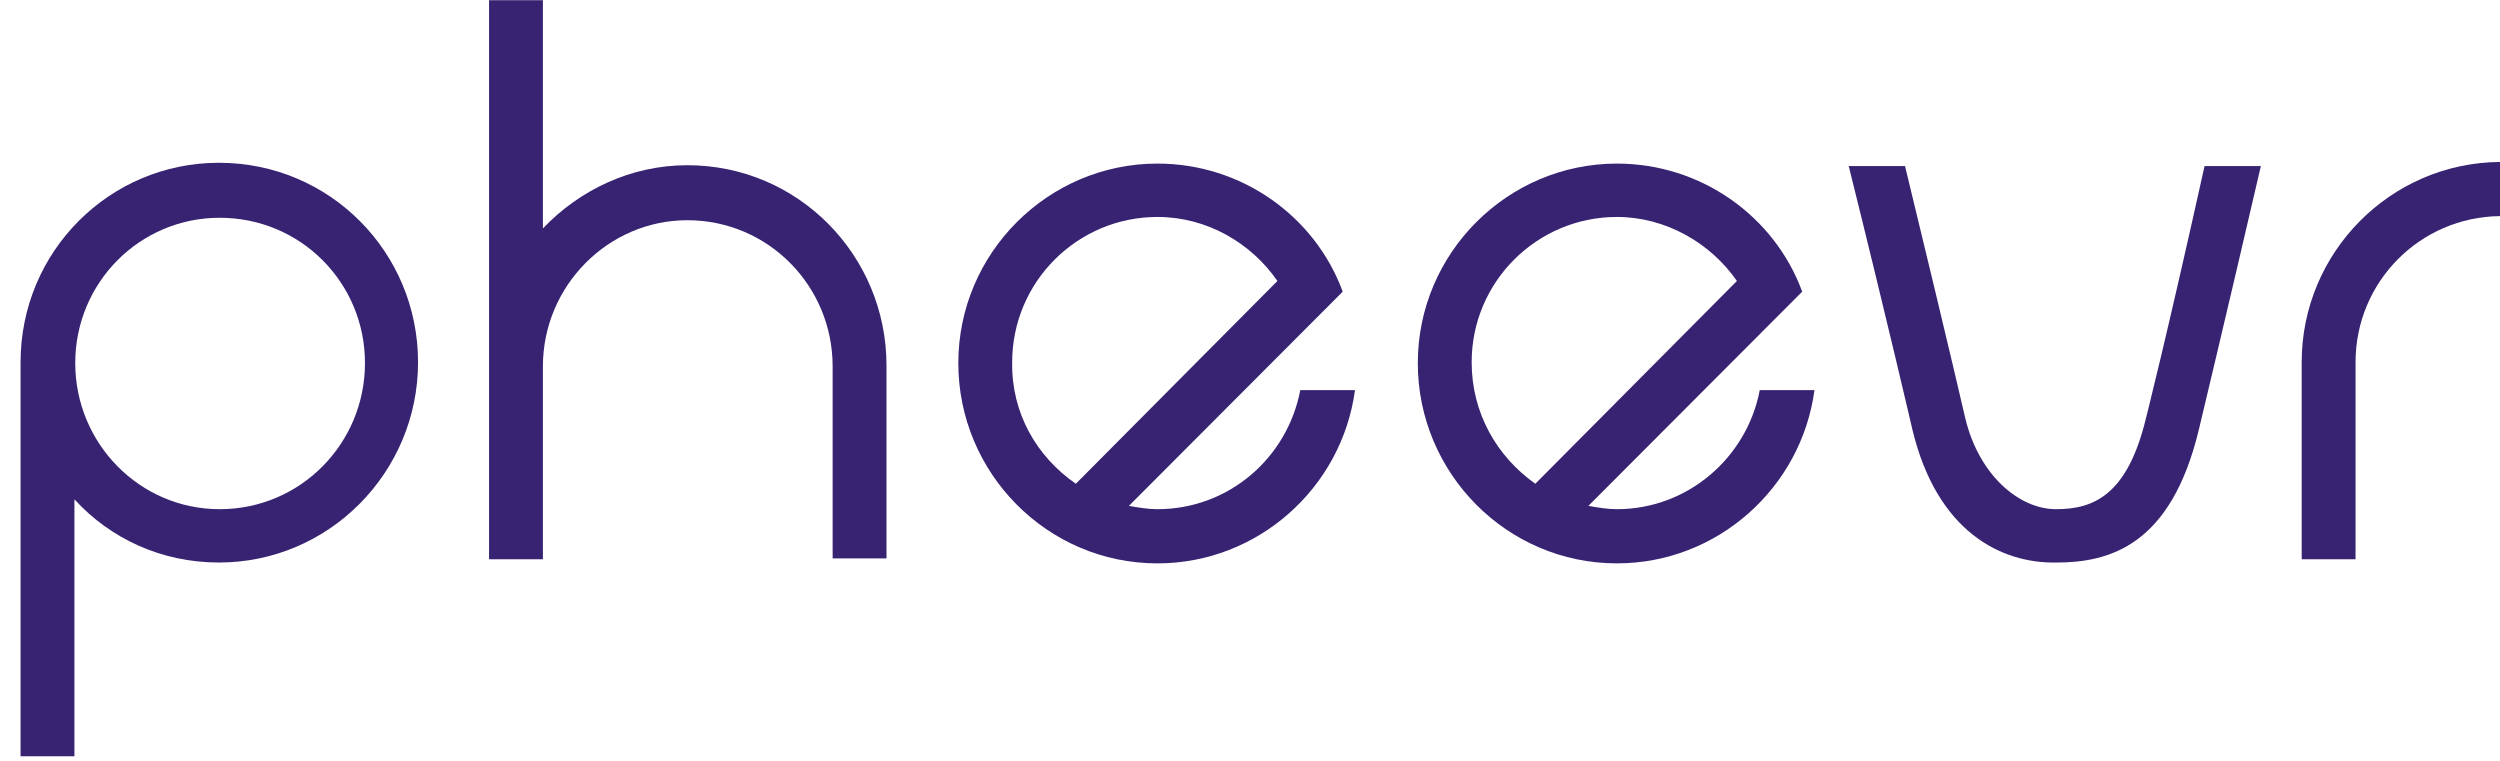 <svg width="92" height="28" viewBox="0 0 92 28" fill="none" xmlns="http://www.w3.org/2000/svg">
<path d="M0.757 27.861V13.331C0.757 9.252 4.031 5.99 8.055 5.99C12.14 5.99 15.384 9.283 15.384 13.331C15.384 17.379 12.11 20.701 8.055 20.701C5.953 20.701 4.061 19.826 2.739 18.375V27.831H0.757V27.861ZM8.085 18.738C11.059 18.738 13.431 16.321 13.431 13.361C13.431 10.4 11.059 8.014 8.085 8.014C5.142 8.014 2.769 10.4 2.769 13.361C2.769 16.321 5.142 18.738 8.085 18.738Z" fill="#372372"/>
<path d="M19.979 20.581H17.997V0.008H19.979V8.406C21.33 6.987 23.223 6.08 25.295 6.08C29.379 6.08 32.623 9.403 32.623 13.451V20.55H30.641V13.482C30.641 10.521 28.268 8.104 25.295 8.104C22.381 8.104 19.979 10.521 19.979 13.482V20.581Z" fill="#372372"/>
<path d="M41.543 18.617C41.904 18.677 42.234 18.738 42.594 18.738C45.207 18.738 47.37 16.865 47.85 14.358H49.863C49.382 17.953 46.288 20.732 42.594 20.732C38.54 20.732 35.266 17.409 35.266 13.361C35.266 9.313 38.57 6.02 42.594 6.02C45.688 6.02 48.391 7.953 49.412 10.733L41.543 18.617ZM39.591 17.802L47.009 10.34C46.048 8.95 44.426 7.984 42.594 7.984C39.651 7.984 37.248 10.37 37.248 13.331C37.218 15.204 38.149 16.805 39.591 17.802Z" fill="#372372"/>
<path d="M58.452 18.617C58.812 18.677 59.143 18.738 59.503 18.738C62.086 18.738 64.279 16.865 64.759 14.358H66.772C66.291 17.953 63.197 20.732 59.503 20.732C55.449 20.732 52.175 17.409 52.175 13.361C52.175 9.313 55.479 6.02 59.503 6.02C62.597 6.02 65.3 7.953 66.321 10.733L58.452 18.617ZM56.5 17.802L63.918 10.34C62.957 8.95 61.305 7.984 59.503 7.984C56.56 7.984 54.157 10.37 54.157 13.331C54.157 15.204 55.088 16.805 56.5 17.802Z" fill="#372372"/>
<path d="M70.376 15.808C70.376 15.808 69.505 12.032 68.033 6.111H70.105C71.847 13.3 72.328 15.415 72.328 15.415C72.838 17.499 74.31 18.738 75.662 18.738C77.013 18.738 78.275 18.255 78.965 15.415C78.965 15.415 79.686 12.606 81.128 6.111H83.2C81.939 11.548 80.918 15.808 80.918 15.808C79.896 20.067 77.644 20.702 75.662 20.702C73.619 20.732 71.277 19.554 70.376 15.808Z" fill="#372372"/>
<path d="M92 5.96V7.953C89.057 7.984 86.684 10.37 86.684 13.331V20.581H84.702V13.331C84.702 9.283 87.975 5.99 92 5.96Z" fill="#372372"/>
</svg>
